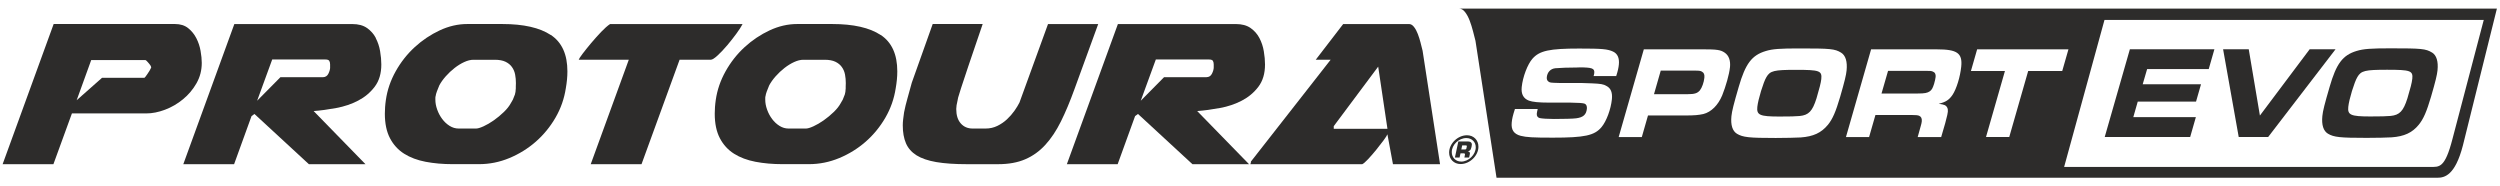 <?xml version="1.0" encoding="UTF-8"?> <svg xmlns="http://www.w3.org/2000/svg" id="Logo" viewBox="0 0 707.74 52.71"><path d="M55.62,23.58c1-1.75,1.5-3.67,1.5-5.77,0-1-.11-2.13-.34-3.41-.22-1.27-.62-2.47-1.2-3.59-.57-1.12-1.35-2.07-2.32-2.85-.97-.77-2.21-1.16-3.71-1.16H15.19L.74,46.49h14.38l5.24-14.38h21.04c1.7,0,3.47-.35,5.32-1.05,1.85-.7,3.54-1.68,5.09-2.96,1.55-1.27,2.82-2.78,3.82-4.53ZM42.67,19.39c-.05.15-.16.36-.34.64-.18.28-.36.56-.56.86-.2.3-.39.56-.56.79-.18.22-.29.34-.34.34h-11.98l-7.19,6.36,4.12-11.38h15.35c.1,0,.34.21.71.64.37.42.64.76.79,1.01.05.2.1.33.15.37l-.15.37Z" style="fill: #2d2c2b;"></path><path d="M106.41,10.78c-.6-1.15-1.44-2.1-2.51-2.85-1.07-.75-2.46-1.12-4.16-1.12h-33.4l-14.45,39.68h14.38l4.94-13.63.82-.6,15.42,14.23h16.02l-14.68-15.05c2-.15,4.13-.44,6.4-.86,2.27-.42,4.34-1.12,6.21-2.1,1.87-.97,3.43-2.28,4.68-3.93,1.25-1.65,1.87-3.74,1.87-6.29,0-1.15-.11-2.4-.34-3.74-.22-1.35-.64-2.59-1.24-3.74ZM93.46,19.09c0,.5-.16,1.09-.49,1.76-.33.67-.86,1.01-1.61,1.01h-11.98l-6.59,6.66,4.27-11.68h15.05c.6,0,.97.14,1.12.41.15.27.22.61.22,1.01v.82Z" style="fill: #2d2c2b;"></path><path d="M155.92,9.91c-3.12-2.07-7.7-3.11-13.74-3.11h-9.88c-2.65,0-5.25.6-7.82,1.8-2.57,1.2-4.93,2.78-7.08,4.75-2.15,1.97-3.94,4.26-5.39,6.85-1.45,2.6-2.37,5.29-2.77,8.09-.1.7-.18,1.37-.22,2.02-.05.65-.07,1.27-.07,1.87,0,2.8.49,5.12,1.46,6.96.97,1.85,2.31,3.31,4.01,4.38,1.7,1.07,3.72,1.83,6.07,2.28,2.35.45,4.89.67,7.64.67h7.49c2.94,0,5.8-.57,8.57-1.72,2.77-1.15,5.27-2.7,7.49-4.64,2.22-1.95,4.08-4.22,5.58-6.81,1.5-2.59,2.47-5.37,2.92-8.31.3-1.7.45-3.29.45-4.79,0-4.79-1.56-8.22-4.68-10.3ZM146.04,24.82c-.03.42-.06.84-.11,1.24,0-.05-.05.18-.15.67l-.3.75c-.1.4-.37.95-.82,1.65-.45.85-1.12,1.71-2.02,2.58-.9.87-1.85,1.66-2.85,2.36-1,.7-1.96,1.26-2.88,1.68-.92.42-1.64.64-2.13.64h-4.94c-.9,0-1.75-.25-2.55-.75-.8-.5-1.5-1.15-2.1-1.95-.6-.8-1.07-1.68-1.42-2.66-.35-.97-.52-1.91-.52-2.81v-.45c0-.3.02-.47.07-.52.05-.4.17-.86.37-1.39.2-.52.42-1.09.67-1.68.45-.85,1.06-1.71,1.83-2.58.77-.87,1.61-1.66,2.51-2.36.9-.7,1.81-1.26,2.73-1.68.92-.42,1.78-.64,2.58-.64h6.06c1.25,0,2.26.19,3.03.56.77.37,1.39.87,1.83,1.5.45.62.75,1.34.9,2.13.15.8.22,1.6.22,2.4,0,.45-.01.89-.04,1.31Z" style="fill: #2d2c2b;"></path><path d="M205.84,12.87c.92-1.1,1.8-2.21,2.62-3.33.82-1.12,1.41-2.03,1.76-2.73h-37.51c-.7.45-1.53,1.19-2.51,2.21-.97,1.02-1.92,2.08-2.85,3.18-.92,1.1-1.72,2.1-2.4,2.99-.67.9-1.04,1.45-1.09,1.65v.07h14.15l-10.78,29.58h14.38l10.78-29.58h8.84c.4,0,1.04-.4,1.91-1.2.87-.8,1.77-1.75,2.7-2.85Z" style="fill: #2d2c2b;"></path><path d="M249.31,9.91c-3.12-2.07-7.7-3.11-13.74-3.11h-9.88c-2.65,0-5.25.6-7.82,1.8-2.57,1.2-4.93,2.78-7.08,4.75-2.15,1.97-3.94,4.26-5.39,6.85-1.45,2.6-2.37,5.29-2.77,8.09-.1.7-.18,1.37-.22,2.02-.05.65-.07,1.27-.07,1.87,0,2.8.49,5.12,1.46,6.96.97,1.85,2.31,3.31,4.01,4.38,1.7,1.07,3.72,1.83,6.07,2.28,2.35.45,4.89.67,7.64.67h7.49c2.94,0,5.8-.57,8.57-1.72,2.77-1.15,5.27-2.7,7.49-4.64,2.22-1.95,4.08-4.22,5.58-6.81,1.5-2.59,2.47-5.37,2.92-8.31.3-1.7.45-3.29.45-4.79,0-4.79-1.56-8.22-4.68-10.3ZM239.43,24.82c-.03.42-.06.84-.11,1.24,0-.05-.05.18-.15.67l-.3.75c-.1.4-.37.95-.82,1.65-.45.85-1.12,1.71-2.02,2.58-.9.87-1.85,1.66-2.85,2.36-1,.7-1.96,1.26-2.88,1.68-.92.42-1.64.64-2.13.64h-4.94c-.9,0-1.75-.25-2.55-.75-.8-.5-1.5-1.15-2.1-1.95-.6-.8-1.07-1.68-1.42-2.66-.35-.97-.52-1.91-.52-2.81v-.45c0-.3.02-.47.07-.52.05-.4.17-.86.37-1.39.2-.52.42-1.09.67-1.68.45-.85,1.06-1.71,1.83-2.58.77-.87,1.61-1.66,2.51-2.36.9-.7,1.81-1.26,2.73-1.68.92-.42,1.78-.64,2.58-.64h6.06c1.25,0,2.26.19,3.03.56.77.37,1.39.87,1.83,1.5.45.62.75,1.34.9,2.13.15.8.22,1.6.22,2.4,0,.45-.01.89-.04,1.31Z" style="fill: #2d2c2b;"></path><path d="M310.92,6.81h-14.23l-8.09,22.24c-.35.7-.82,1.47-1.42,2.32-.6.85-1.3,1.65-2.1,2.4-.8.75-1.71,1.37-2.73,1.87-1.02.5-2.13.75-3.33.75h-3.67c-1.4,0-2.52-.49-3.37-1.46-.85-.97-1.27-2.33-1.27-4.08,0-.6.12-1.4.37-2.4,0-.15.05-.41.15-.79.1-.37.37-1.26.82-2.66.45-1.4,1.15-3.51,2.1-6.33.95-2.82,2.3-6.78,4.04-11.87h-14.15l-5.92,16.62c-.45,1.7-.86,3.2-1.24,4.49-.37,1.3-.69,2.6-.94,3.89-.1.7-.19,1.35-.26,1.95-.07.6-.11,1.17-.11,1.72,0,2,.3,3.7.9,5.09.6,1.4,1.6,2.53,2.99,3.41,1.4.87,3.26,1.51,5.58,1.91,2.32.4,5.23.6,8.72.6h8.76c3,0,5.57-.46,7.71-1.39,2.15-.92,4.04-2.28,5.69-4.08,1.65-1.8,3.12-4.01,4.42-6.63,1.3-2.62,2.57-5.65,3.82-9.1l6.74-18.49Z" style="fill: #2d2c2b;"></path><path d="M345.36,30.58c2.27-.42,4.34-1.12,6.21-2.1,1.87-.97,3.43-2.28,4.68-3.93,1.25-1.65,1.87-3.74,1.87-6.29,0-1.15-.11-2.4-.34-3.74-.22-1.35-.64-2.59-1.24-3.74-.6-1.15-1.44-2.1-2.51-2.85-1.07-.75-2.46-1.12-4.16-1.12h-33.4l-14.45,39.68h14.38l4.94-13.63.82-.6,15.42,14.23h16.02l-14.68-15.05c2-.15,4.13-.44,6.4-.86ZM329.53,21.86l-6.59,6.66,4.27-11.68h15.05c.6,0,.97.14,1.12.41.15.27.22.61.22,1.01v.82c0,.5-.16,1.09-.49,1.76-.33.67-.86,1.01-1.61,1.01h-11.98Z" style="fill: #2d2c2b;"></path><path d="M402.18,12.16c-.22-.87-.49-1.71-.79-2.51-.3-.8-.66-1.47-1.09-2.02-.42-.55-.89-.82-1.39-.82h-18.66l-7.77,10.1h4.22l-22.57,28.83v.22s-.05.13-.15.52h31.67c.35-.15.9-.62,1.65-1.42.75-.8,1.51-1.67,2.28-2.62.77-.95,1.47-1.85,2.1-2.7.62-.85.99-1.42,1.09-1.72l1.57,8.46h13.33l-4.94-32.12c-.15-.6-.34-1.33-.56-2.21ZM377.58,36.46v-.75l12.58-16.85,2.62,17.6h-15.2Z" style="fill: #2d2c2b;"></path><path d="M416.25,40.18c-.2-.11-.49-.14-1.02-.14h-2.38l-.97,4.56h1.32l.26-1.19h.88c.28,0,.39.08.39.3,0,.08-.01.13-.04.25l-.13.64h1.34l.18-.85c.05-.19.05-.2.05-.29,0-.37-.17-.54-.62-.62.48-.11.68-.24.86-.58.14-.29.31-1,.31-1.34s-.16-.59-.44-.73ZM415.13,42.03c-.07.22-.2.29-.49.29h-.95l.25-1.16h.88c.36,0,.44.05.44.26,0,.11-.07.43-.13.61Z" style="fill: #2d2c2b;"></path><path d="M415.3,38.29c-2.62,0-5.06,2.36-5.06,4.91,0,1.87,1.37,3.24,3.25,3.24,2.61,0,5.05-2.37,5.05-4.92,0-1.87-1.37-3.23-3.24-3.23ZM413.64,45.74c-1.52,0-2.65-1.13-2.65-2.67,0-2.09,1.98-3.99,4.14-3.99,1.52,0,2.65,1.1,2.65,2.6,0,2.1-2,4.07-4.14,4.07Z" style="fill: #2d2c2b;"></path><path d="M481.83,20.29c-.49-.26-.75-.3-2.11-.3h-9.57l-1.91,6.67h9.57c1.91,0,2.72-.26,3.42-1.08.59-.74,1.13-2.23,1.27-3.57.09-.89-.12-1.42-.67-1.71Z" style="fill: #2d2c2b;"></path><path d="M413.09,2.44c.6,0,1.16.33,1.67.99.51.66.95,1.48,1.31,2.44.36.96.68,1.97.95,3.03.27,1.05.5,1.94.68,2.66l5.96,38.76h266.34c2.01,0,5.02-.6,7.23-9.12l9.63-38.76h-293.77ZM446.93,19.1c-2.69,0-5.59.11-6.64.22-1.35.15-2.25,1.12-2.4,2.53-.05.52.1.93.37,1.16.51.41.54.41,3.16.48h6.13c.39,0,1.49.04,3.2.11,2.39.11,3.16.22,4.04.74,1.23.63,1.72,1.86,1.53,3.76-.29,2.83-1.54,6.22-2.94,7.89-1.99,2.38-4.78,2.98-13.79,2.98-5.71,0-7.45-.11-9.09-.52-1.96-.52-2.74-1.71-2.54-3.76.11-1.12.29-1.9.91-3.84h6.45c-.16.67-.22.93-.26,1.3-.07.67.24,1.12.81,1.27.6.15,2.37.26,4.03.26,2.72,0,5.49-.07,6.31-.19,2.01-.26,2.86-1.04,3.03-2.72.07-.71-.17-1.23-.63-1.42q-.62-.26-4.06-.3h-5.97c-2.95,0-4.75-.19-5.75-.56-1.56-.6-2.24-1.86-2.04-3.84.29-2.87,1.66-6.48,3.05-8.04,2.01-2.27,4.8-2.87,13.26-2.87,6.45,0,8.03.15,9.55.86,1.27.6,1.83,1.82,1.64,3.69-.09.89-.28,1.79-.75,3.24h-6.39c.11-.41.17-.67.18-.86.14-1.34-.62-1.6-4.41-1.6ZM489.74,19.1c-.19,1.9-1.16,5.33-2.19,7.89-1.16,2.79-3.11,4.73-5.34,5.29-1.36.3-2.57.41-5.1.41h-10.57l-1.75,6.11h-6.55l7.12-24.84h16.54c4.18,0,5.17.15,6.33.93,1.21.82,1.72,2.23,1.52,4.21ZM517.44,35.37c-1.85,2.23-4.09,3.28-7.66,3.54-1.37.07-4.2.15-7.08.15-7.56,0-9.29-.19-10.97-1.19-1.28-.78-1.82-2.5-1.57-4.99.15-1.45.64-3.39,2.07-8.3,1.9-6.55,3.69-8.94,7.64-10.13,1.94-.6,4.06-.74,9.58-.74,8.72,0,9.98.11,11.75,1.19,1.28.78,1.82,2.53,1.56,5.06-.13,1.3-.53,2.98-1.82,7.45-1.24,4.21-2.13,6.29-3.5,7.97ZM555.22,18.84c-.3,2.94-1.35,6.33-2.46,8.01-.99,1.45-1.93,2.05-3.92,2.53.96.15,1.25.19,1.68.37.65.3,1,.97.91,1.86-.06.56-.12.89-.75,3.28l-1.14,3.91h-6.65l.86-3.09c.15-.48.26-.97.3-1.34.08-.82-.16-1.34-.75-1.6-.34-.15-.98-.22-2.25-.22h-10.12l-1.8,6.26h-6.55l7.12-24.84h18.65c5.74,0,7.25,1.08,6.87,4.88ZM574.17,20.1l-5.36,18.69h-6.58l5.36-18.69h-9.63l1.76-6.14h25.85l-1.76,6.14h-9.63ZM694.29,39.32c-2.16,8.38-3.75,7.93-6.28,7.93h-103.66l11.42-41.6h107.37l-8.85,33.67Z" style="fill: #2d2c2b;"></path><path d="M547.16,20.25c-.5-.19-.69-.19-2.12-.19h-10.54l-1.85,6.41h10.31c1.91,0,2.67-.15,3.37-.63.56-.41.84-.93,1.22-2.16.21-.74.38-1.49.42-1.9.08-.78-.19-1.3-.82-1.53Z" style="fill: #2d2c2b;"></path><path d="M508.48,19.77c-6.26,0-7.36.26-8.41,2.05-.86,1.41-2.36,6.33-2.58,8.45-.23,2.31.7,2.72,6.28,2.72,2.92,0,4.58-.04,5.72-.15,2.56-.26,3.61-1.38,4.75-4.99.83-2.79,1.26-4.47,1.36-5.47.24-2.35-.48-2.61-7.13-2.61Z" style="fill: #2d2c2b;"></path><polygon points="595.84 38.78 620.03 38.78 621.64 33.16 603.93 33.16 605.19 28.76 621.69 28.76 623.1 23.85 606.59 23.85 607.84 19.56 625.28 19.56 626.89 13.94 602.96 13.94 595.84 38.78" style="fill: #2d2c2b;"></polygon><polygon points="653.86 13.94 639.77 32.71 636.61 13.94 629.35 13.94 633.77 38.78 642.11 38.78 661.19 13.94 653.86 13.94" style="fill: #2d2c2b;"></polygon><path d="M688.49,14.87c-1.77-1.08-3.02-1.19-11.75-1.19-5.51,0-7.63.15-9.58.74-3.95,1.19-5.75,3.58-7.64,10.13-1.44,4.92-1.93,6.85-2.07,8.3-.25,2.5.29,4.21,1.57,4.99,1.68,1,3.41,1.19,10.97,1.19,2.89,0,5.71-.07,7.08-.15,3.56-.26,5.81-1.3,7.65-3.54,1.37-1.68,2.26-3.76,3.5-7.97,1.3-4.47,1.69-6.14,1.83-7.45.26-2.53-.28-4.28-1.56-5.06ZM682.9,22.36c-.1,1.01-.53,2.68-1.37,5.47-1.14,3.61-2.2,4.73-4.75,4.99-1.15.11-2.8.15-5.72.15-5.58,0-6.51-.41-6.27-2.72.21-2.12,1.72-7.04,2.58-8.45,1.06-1.79,2.15-2.05,8.41-2.05,6.65,0,7.37.26,7.13,2.61Z" style="fill: #2d2c2b;"></path></svg> 
